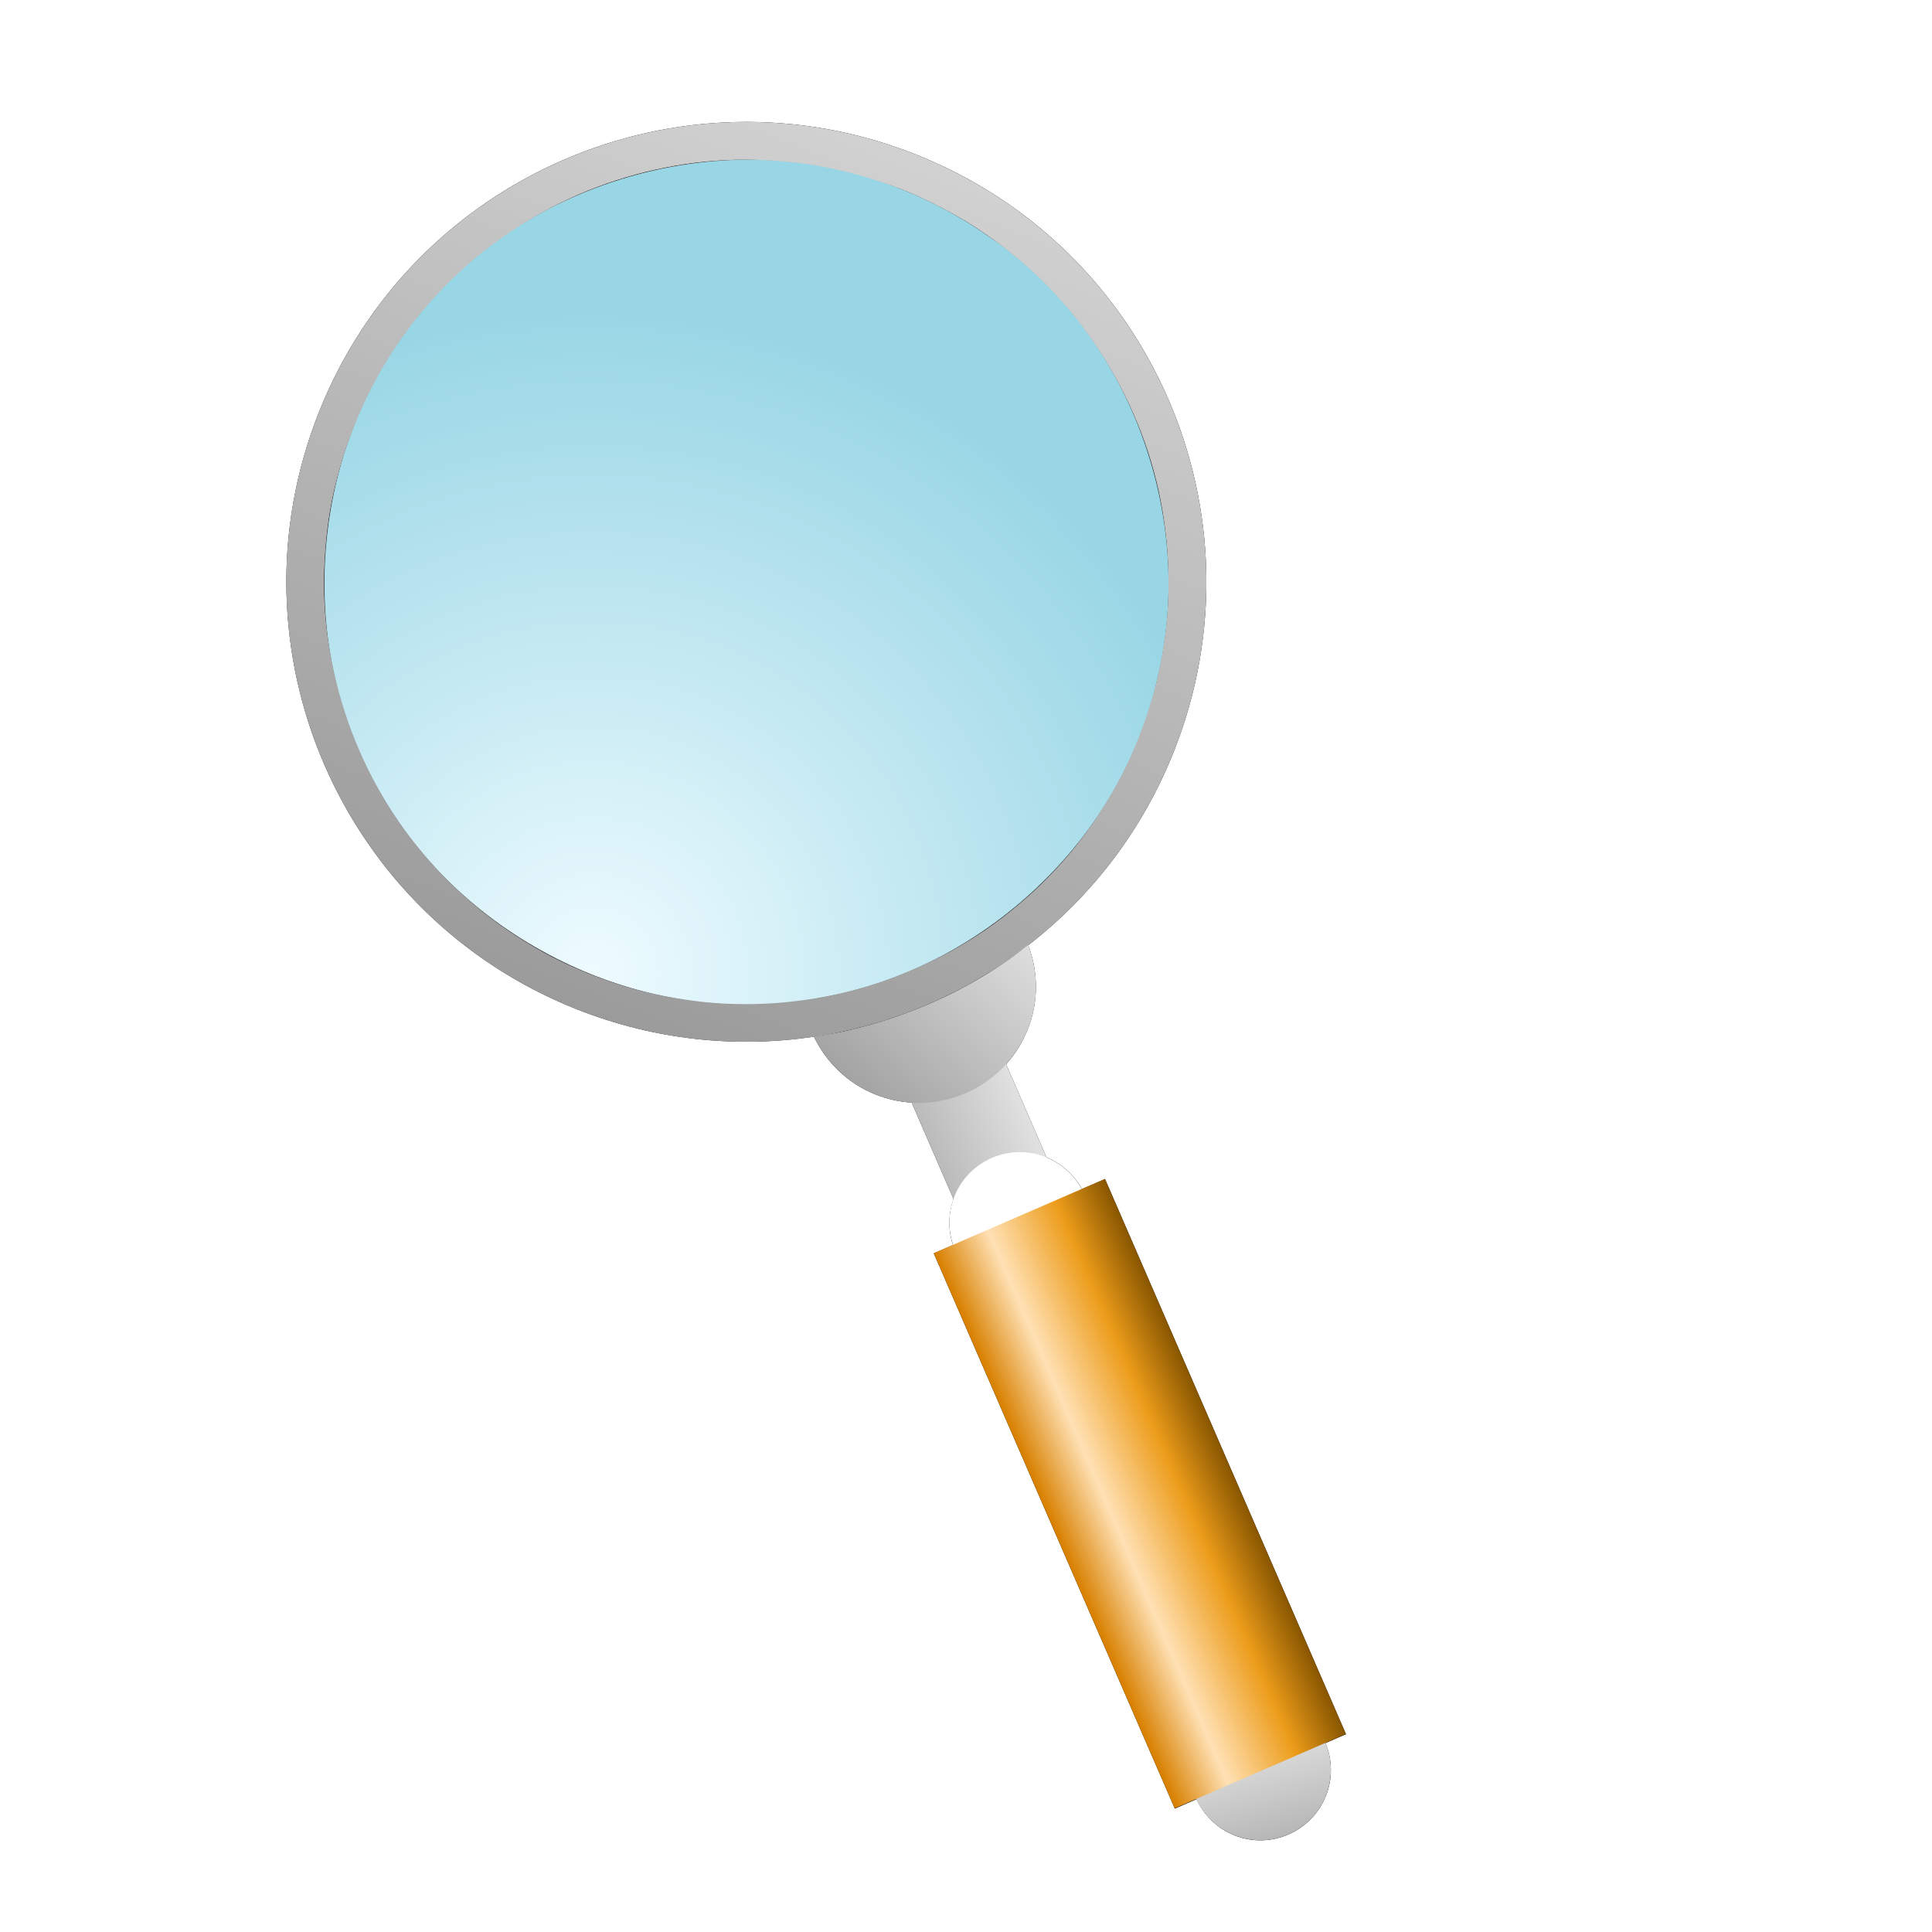 <?xml version="1.0"?><svg width="256" height="256" xmlns="http://www.w3.org/2000/svg" xmlns:xlink="http://www.w3.org/1999/xlink">
 <defs>
  <filter color-interpolation-filters="sRGB" id="filter4102">
   <feGaussianBlur stdDeviation="5.728" id="feGaussianBlur4104"/>
  </filter>
  <mask maskUnits="userSpaceOnUse" id="mask3848">
   <path opacity="0.788" fill="url(#radialGradient3852)" fill-rule="evenodd" mask="none" d="m84.094,829.081c-25.153,1.243 -47.92,22.016 -50.625,47.25c12.099,10.751 30.812,16.083 45.25,6.844c8.656,-5.619 15.867,-14.308 26.687,-15.719c12.909,-2.427 25.778,3.026 36.156,10.312c-2.275,-26.836 -27.238,-49.437 -54.187,-48.718c-1.094,0.011 -2.188,-0.028 -3.281,0.031l0,0z" id="path3850"/>
  </mask>
  <mask maskUnits="userSpaceOnUse" id="mask3772">
   <path fill="url(#linearGradient3776)" fill-rule="evenodd" id="path3774" d="m84.094,829.081c-25.153,1.243 -47.92,22.016 -50.625,47.25c12.099,10.751 30.812,16.083 45.25,6.844c8.656,-5.619 15.867,-14.308 26.687,-15.719c12.909,-2.427 25.778,3.026 36.156,10.312c-2.275,-26.836 -27.238,-49.437 -54.187,-48.718c-1.094,0.011 -2.188,-0.028 -3.281,0.031l0,0z"/>
  </mask>
  <mask maskUnits="userSpaceOnUse" id="mask3719">
   <path fill="url(#linearGradient3723)" fill-rule="evenodd" d="m84.094,829.081c-25.153,1.243 -47.92,22.016 -50.625,47.25c12.099,10.751 30.812,16.083 45.25,6.844c8.656,-5.619 15.867,-14.308 26.687,-15.719c12.909,-2.427 25.778,3.026 36.156,10.312c-2.275,-26.836 -27.238,-49.437 -54.187,-48.718c-1.094,0.011 -2.188,-0.028 -3.281,0.031l0,0z" id="path3721"/>
  </mask>
  <clipPath id="clipPath3458" clipPathUnits="userSpaceOnUse">
   <path fill="#474a73" fill-opacity="0.588" fill-rule="nonzero" stroke-width="2.5" stroke-linecap="round" stroke-linejoin="round" stroke-miterlimit="4" stroke-dashoffset="0" stroke-opacity="0.72" d="m156.398,160.269a61.66,61.66 0 1 1 -123.319,0a61.66,61.66 0 1 1 123.319,0z" id="path3460"/>
  </clipPath>
  <clipPath id="clipPath3531" clipPathUnits="userSpaceOnUse">
   <path fill="#735047" fill-opacity="0.588" fill-rule="nonzero" stroke-width="2.5" stroke-linecap="round" stroke-linejoin="round" stroke-miterlimit="4" stroke-dashoffset="0" stroke-opacity="0.72" id="path3533" d="m0.5,0.5l0,252.5l247,0l0,-252.5l-247,0zm91.5,28.5c37.26,0 67.5,30.24 67.5,67.5c0,37.26 -30.24,67.5 -67.5,67.5c-37.26,0 -67.5,-30.24 -67.5,-67.5c0,-37.26 30.24,-67.5 67.5,-67.5z"/>
  </clipPath>
  <radialGradient xlink:href="#linearGradient3842" id="radialGradient3852" gradientUnits="userSpaceOnUse" gradientTransform="matrix(1.562, 0, 0, 0.844, -49.216, 156.397)" cx="87.516" cy="851.134" fx="87.516" fy="851.134" r="54.047"/>
  <linearGradient xlink:href="#linearGradient3709-1" id="linearGradient3776" gradientUnits="userSpaceOnUse" gradientTransform="translate(0, 3.42656e-06)" x1="33.469" y1="854.681" x2="141.562" y2="854.681"/>
  <linearGradient id="linearGradient3709-1">
   <stop stop-color="#ffffff" offset="0" id="stop3711-7"/>
   <stop stop-color="#4d4d4d" offset="1" id="stop3713-4"/>
  </linearGradient>
  <linearGradient xlink:href="#linearGradient3709" id="linearGradient3723" gradientUnits="userSpaceOnUse" x1="87.516" y1="829.033" x2="87.516" y2="887.915"/>
  <linearGradient id="linearGradient2836">
   <stop stop-color="#999999" id="stop2838" offset="0"/>
   <stop stop-color="#e6e6e6" id="stop2840" offset="1"/>
  </linearGradient>
  <linearGradient id="linearGradient3709">
   <stop stop-color="#ffffff" offset="0" id="stop3711"/>
   <stop stop-color="#4d4d4d" offset="1" id="stop3713"/>
  </linearGradient>
  <linearGradient id="linearGradient3786">
   <stop stop-color="#d5f6ff" id="stop3788" offset="0"/>
   <stop stop-color="#0098be" id="stop3790" offset="1"/>
  </linearGradient>
  <linearGradient id="linearGradient3842">
   <stop stop-color="#666666" id="stop3844" offset="0"/>
   <stop stop-color="#ffffff" id="stop3846" offset="1"/>
  </linearGradient>
  <linearGradient id="linearGradient3879">
   <stop stop-color="#9c9c9c" offset="0" id="stop3881"/>
   <stop stop-color="#ffffff" offset="1" id="stop3883"/>
  </linearGradient>
  <linearGradient id="linearGradient3932">
   <stop stop-color="#d88000" id="stop3934" offset="0"/>
   <stop stop-color="#ffe1b5" offset="0.311" id="stop3938"/>
   <stop stop-color="#ec9c1a" id="stop3940" offset="0.71"/>
   <stop stop-color="#885600" id="stop3936" offset="1"/>
  </linearGradient>
  <linearGradient y2="-0.807" x2="0.5" y1="1.807" x1="0.5" id="linearGradient3012" xlink:href="#linearGradient3879"/>
  <radialGradient r="56.455" fy="939.892" fx="87.456" cy="939.892" cx="87.456" gradientTransform="matrix(1.871, 0, 0, 1.868, -74.333, -1614.86)" gradientUnits="userSpaceOnUse" id="radialGradient3014" xlink:href="#linearGradient3786"/>
  <linearGradient y2="-0.373" x2="0.574" y1="1.036" x1="0.574" id="linearGradient3016" xlink:href="#linearGradient2836"/>
  <linearGradient y2="-0.562" x2="1.198" y1="1.23" x1="0.512" id="linearGradient3018" xlink:href="#linearGradient3879"/>
  <radialGradient r="11.283" fy="171.854" fx="165.079" cy="171.854" cx="165.079" gradientTransform="matrix(2.994, 0.802, -0.996, 3.717, -136.292, 207.45)" gradientUnits="userSpaceOnUse" id="radialGradient3020" xlink:href="#linearGradient3842"/>
  <linearGradient y2="-0" x2="0" y1="1.299" x1="1" id="linearGradient3022" xlink:href="#linearGradient3879"/>
  <linearGradient y2="-0" x2="0.114" y1="0.995" x1="0.115" id="linearGradient3024" xlink:href="#linearGradient3932"/>
 </defs>
 <g>
  <title>Layer 1</title>
  <g id="layer1">
   <g clip-path="url(#clipPath3531)" id="g3492">
    <path fill="#735047" fill-opacity="0.588" fill-rule="nonzero" stroke-width="2.5" stroke-linecap="round" stroke-linejoin="round" stroke-miterlimit="4" stroke-dashoffset="0" stroke-opacity="0.72" id="path3462" d="m254.001,238.734a1.932,6.441 0 1 1 -3.865,0a1.932,6.441 0 1 1 3.865,0z"/>
   </g>
   <g transform="rotate(21.537, 118.445, 122.393) matrix(0.836, 0, 0, 0.836, 9.055, 25.214)" id="g4214">
    <path fill="#000000" fill-rule="evenodd" filter="url(#filter4102)" d="m89.195,1.556c-40.258,0 -72.875,32.617 -72.875,72.875c0,40.258 32.617,72.875 72.875,72.875c13.271,0 25.717,-3.555 36.438,-9.75c3.305,3.04 7.687,4.938 12.531,4.938c1.992,0 3.919,-0.324 5.719,-0.906l11.781,11.781c0.092,2.584 1.041,4.96 2.594,6.812l-2.344,2.344l67.844,67.844l2.656,-2.656c2.004,1.918 4.725,3.125 7.719,3.125c6.164,0 11.156,-5.023 11.156,-11.188c0,-3.002 -1.197,-5.713 -3.125,-7.719l2.5,-2.5l-67.812,-67.812l-2.844,2.812c-1.912,-1.608 -4.381,-2.588 -7.062,-2.625l-11.375,-11.375c0.758,-2.025 1.156,-4.212 1.156,-6.5c0,-4.767 -1.858,-9.057 -4.812,-12.344c6.466,-10.881 10.188,-23.58 10.188,-37.156c0,-40.258 -32.648,-72.875 -72.906,-72.875l0,0zm0,5.969c5.445,0.012 10.902,0.692 16.188,2c25.903,6.025 46.397,28.998 50.062,55.25c4.117,25.725 -8.737,52.824 -30.812,66.469c-23.188,14.994 -55.437,12.954 -76.906,-4.25c-20.58,-15.851 -29.952,-44.236 -23.375,-69.281c6.962,-28.849 35.176,-50.684 64.844,-50.188zm61.594,105.875c-0.365,0.607 -0.728,1.195 -1.125,1.781c-0.784,1.16 -1.624,2.291 -2.469,3.406c-0.567,0.748 -1.122,1.496 -1.719,2.219c-0.743,0.9 -1.525,1.767 -2.312,2.625c1.413,-1.554 2.761,-3.17 4.031,-4.844c1.27,-1.674 2.464,-3.406 3.594,-5.188z" id="rect3971"/>
    <g id="g3952">
     <rect fill="url(#linearGradient3012)" fill-rule="evenodd" transform="matrix(0.707, 0.707, -0.707, 0.707, 0, 0)" y="-17.782" x="195.818" height="16.163" width="26.098" id="rect3904"/>
     <path opacity="0.404" fill="url(#radialGradient3014)" fill-rule="evenodd" id="path2856" d="m89.194,7.525c-29.668,-0.496 -57.869,21.347 -64.831,50.196c-6.577,25.045 2.769,53.435 23.349,69.286c21.47,17.204 53.745,19.232 76.933,4.237c22.076,-13.645 34.933,-40.742 30.816,-66.467c-3.665,-26.252 -24.189,-49.238 -50.091,-55.263c-5.286,-1.308 -10.73,-1.977 -16.175,-1.989l0,0z"/>
     <path fill="url(#linearGradient3016)" fill-rule="evenodd" id="path2816" d="m89.194,1.556c-40.258,0 -72.881,32.624 -72.881,72.881c0,40.258 32.624,72.881 72.881,72.881c40.258,0 72.918,-32.624 72.918,-72.881c0,-40.258 -32.661,-72.881 -72.918,-72.881l0,0zm0,5.968c2.309,0 4.609,0.142 6.858,0.371c2.249,0.228 4.458,0.555 6.636,1.001c2.178,0.446 4.318,1.017 6.413,1.668c2.095,0.652 4.153,1.378 6.154,2.224c2.001,0.846 3.924,1.787 5.82,2.817c1.896,1.03 3.744,2.171 5.524,3.373c1.78,1.202 3.501,2.492 5.153,3.855c1.652,1.363 3.232,2.787 4.745,4.3c1.513,1.513 2.974,3.093 4.337,4.745c1.363,1.652 2.653,3.373 3.855,5.153c1.202,1.78 2.306,3.628 3.336,5.524c1.03,1.896 1.971,3.856 2.817,5.857c0.846,2.001 1.61,4.022 2.261,6.117c0.652,2.095 1.186,4.236 1.631,6.413c0.446,2.178 0.81,4.424 1.038,6.673c0.228,2.249 0.334,4.512 0.334,6.821c0,2.309 -0.105,4.609 -0.334,6.858c-0.228,2.249 -0.592,4.458 -1.038,6.636c-0.446,2.178 -0.98,4.318 -1.631,6.413c-0.652,2.095 -1.415,4.153 -2.261,6.154c-0.846,2.001 -1.787,3.924 -2.817,5.82c-1.03,1.896 -2.134,3.744 -3.336,5.524c-1.202,1.78 -2.492,3.501 -3.855,5.153c-1.363,1.652 -2.824,3.232 -4.337,4.745c-1.513,1.513 -3.093,2.974 -4.745,4.337c-1.652,1.363 -3.373,2.653 -5.153,3.855c-1.78,1.202 -3.628,2.306 -5.524,3.336c-1.896,1.03 -3.819,1.971 -5.82,2.817c-2.001,0.846 -4.059,1.61 -6.154,2.261c-2.095,0.652 -4.236,1.185 -6.413,1.631c-2.178,0.446 -4.387,0.81 -6.636,1.038c-2.249,0.228 -4.549,0.334 -6.858,0.334c-2.309,0 -4.572,-0.105 -6.821,-0.334c-2.249,-0.228 -4.495,-0.592 -6.673,-1.038c-2.178,-0.446 -4.281,-0.98 -6.376,-1.631c-2.095,-0.652 -4.153,-1.415 -6.154,-2.261c-2.001,-0.846 -3.961,-1.787 -5.857,-2.817c-1.896,-1.03 -3.744,-2.134 -5.524,-3.336c-1.78,-1.202 -3.501,-2.492 -5.153,-3.855c-1.652,-1.363 -3.232,-2.824 -4.745,-4.337c-1.513,-1.513 -2.937,-3.093 -4.3,-4.745c-1.363,-1.652 -2.653,-3.373 -3.855,-5.153c-1.202,-1.78 -2.344,-3.628 -3.373,-5.524c-1.03,-1.896 -1.971,-3.819 -2.817,-5.82c-0.846,-2.001 -1.573,-4.059 -2.224,-6.154c-0.652,-2.095 -1.223,-4.236 -1.668,-6.413c-0.446,-2.178 -0.773,-4.387 -1.001,-6.636c-0.228,-2.249 -0.334,-4.549 -0.334,-6.858c0,-2.309 0.105,-4.572 0.334,-6.821c0.228,-2.249 0.555,-4.495 1.001,-6.673c0.446,-2.178 1.017,-4.318 1.668,-6.413c0.652,-2.095 1.378,-4.116 2.224,-6.117c0.846,-2.001 1.787,-3.961 2.817,-5.857c1.03,-1.896 2.171,-3.744 3.373,-5.524c1.202,-1.78 2.492,-3.501 3.855,-5.153c1.363,-1.652 2.787,-3.232 4.3,-4.745c1.513,-1.513 3.093,-2.937 4.745,-4.3c1.652,-1.363 3.373,-2.653 5.153,-3.855c1.78,-1.202 3.628,-2.344 5.524,-3.373c1.896,-1.03 3.856,-1.971 5.857,-2.817c2.001,-0.846 4.059,-1.573 6.154,-2.224c2.095,-0.652 4.199,-1.223 6.376,-1.668c2.178,-0.446 4.424,-0.773 6.673,-1.001c2.249,-0.228 4.512,-0.371 6.821,-0.371l0,0z"/>
     <path fill="url(#linearGradient3018)" fill-rule="evenodd" id="path3890" d="m125.598,137.532c3.308,3.057 7.707,4.968 12.567,4.968c10.25,0 18.573,-8.323 18.573,-18.572c0,-4.783 -1.885,-9.091 -4.856,-12.382c-0.725,1.221 -1.431,2.46 -2.224,3.633c-1.311,1.939 -2.703,3.835 -4.189,5.635c-1.486,1.8 -3.058,3.504 -4.708,5.153c-1.65,1.648 -3.389,3.223 -5.19,4.708c-1.801,1.485 -3.658,2.879 -5.598,4.189c-1.406,0.949 -2.901,1.818 -4.374,2.669l0,0z"/>
     <g transform="matrix(1.186, 0, 0, 1.186, -19.814, -165.117)" id="g3868">
      <g id="g3860">
       <g mask="url(#mask3848)" id="g3798">
        <g opacity="0.788" id="g3750" mask="url(#mask3772)">
         <path fill="#ffffff" fill-rule="evenodd" id="path3725" d="m88.579,147.564c-25.153,1.243 -47.92,22.016 -50.625,47.25c12.099,10.751 30.812,16.083 45.25,6.844c8.656,-5.618 15.868,-14.308 26.688,-15.719c12.909,-2.427 25.778,3.026 36.156,10.312c-2.275,-26.836 -27.239,-49.438 -54.187,-48.719c-1.094,0.011 -2.188,-0.028 -3.281,0.031l0,0z" mask="url(#mask3719)"/>
        </g>
       </g>
       <g id="g3854" mask="url(#mask3848)">
        <g opacity="0.788" mask="url(#mask3772)" id="g3856">
         <path fill="#ffffff" fill-rule="evenodd" mask="url(#mask3719)" d="m88.579,147.564c-25.153,1.243 -47.92,22.016 -50.625,47.25c12.099,10.751 30.812,16.083 45.25,6.844c8.656,-5.618 15.868,-14.308 26.688,-15.719c12.909,-2.427 25.778,3.026 36.156,10.312c-2.275,-26.836 -27.239,-49.438 -54.187,-48.719c-1.094,0.011 -2.188,-0.028 -3.281,0.031l0,0z" id="path3858"/>
        </g>
       </g>
      </g>
     </g>
     <path fill="url(#radialGradient3020)" fill-rule="evenodd" d="m177.966,152.978a11.161,11.161 0 1 1 -22.322,0a11.161,11.161 0 1 1 22.322,0z" id="path3918"/>
     <path fill="url(#linearGradient3022)" fill-rule="evenodd" id="path3942" d="m245.281,219.665a11.161,11.161 0 1 1 -22.322,0a11.161,11.161 0 1 1 22.322,0z"/>
     <rect fill="url(#linearGradient3024)" fill-rule="evenodd" id="rect3928" width="95.93" height="29.584" x="225.176" y="-24.912" transform="matrix(0.707, 0.707, -0.707, 0.707, 0, 0)"/>
    </g>
   </g>
  </g>
 </g>
</svg>